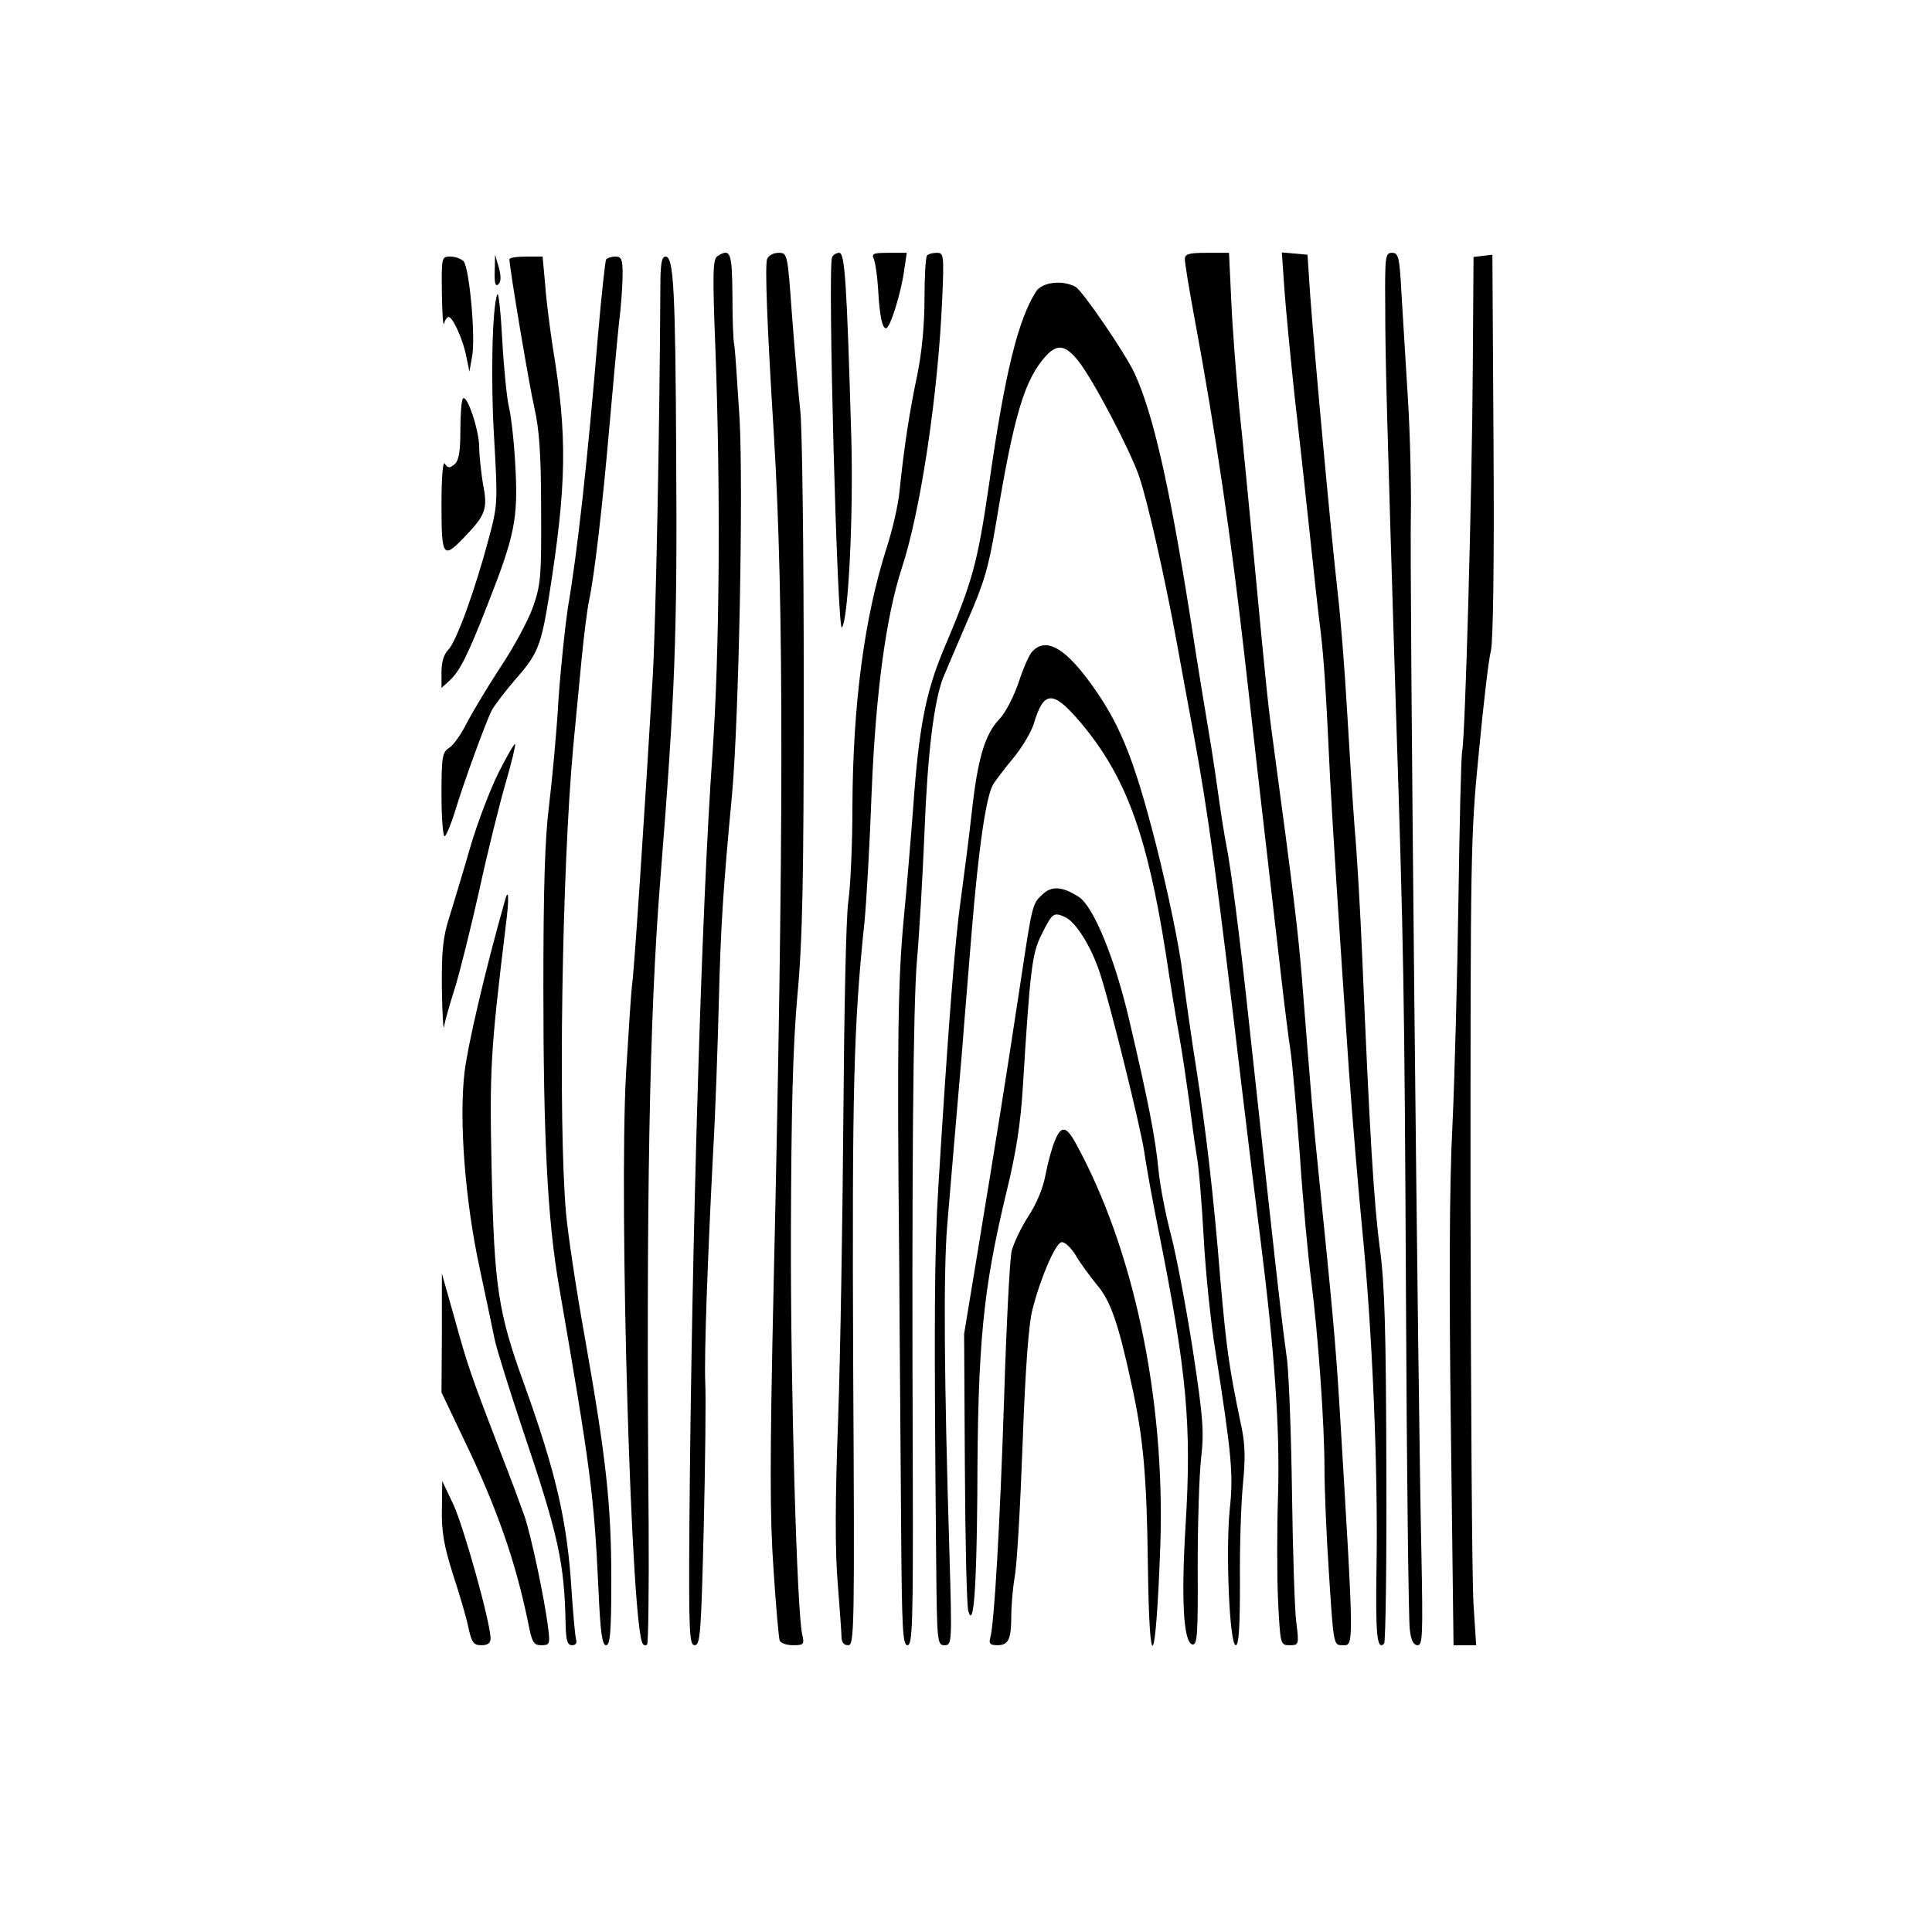 <?xml version="1.0" standalone="no"?>
<!DOCTYPE svg PUBLIC "-//W3C//DTD SVG 20010904//EN"
 "http://www.w3.org/TR/2001/REC-SVG-20010904/DTD/svg10.dtd">
<svg version="1.0" xmlns="http://www.w3.org/2000/svg"
 width="512pt" height="512pt" viewBox="0 0 512 512"
 preserveAspectRatio="xMidYMid meet">
<g transform="translate(0,512) scale(0.1,-0.1)"
fill="#000000" stroke="none">
<path d="M1901 4441 c-12 -8 -13 -46 -5 -248 14 -381 11 -802 -8 -1073 -29
-405 -55 -1294 -61 -2038 -2 -292 0 -322 14 -322 15 0 17 33 24 312 4 172 6
345 4 383 -3 76 6 324 21 615 6 102 12 280 15 395 5 199 11 296 35 550 18 197
30 806 20 995 -6 96 -12 184 -14 195 -3 11 -5 71 -5 133 -1 114 -5 125 -40
103z"/>
<path d="M2033 4434 c-6 -17 -1 -162 18 -469 27 -441 26 -1077 -1 -2260 -10
-455 -10 -605 0 -745 6 -96 14 -181 16 -187 2 -7 18 -13 35 -13 29 0 31 2 25
28 -14 61 -31 645 -30 1062 1 326 5 495 17 630 14 148 17 311 17 825 0 352 -4
678 -9 725 -5 47 -15 160 -22 253 -12 166 -12 167 -36 167 -13 0 -26 -7 -30
-16z"/>
<path d="M2205 4438 c-12 -30 14 -993 26 -981 17 18 31 296 25 505 -12 411
-17 488 -32 488 -8 0 -17 -6 -19 -12z"/>
<path d="M2316 4433 c4 -10 9 -45 11 -78 4 -73 11 -105 21 -105 11 0 40 94 48
153 l7 47 -48 0 c-41 0 -46 -2 -39 -17z"/>
<path d="M2457 4443 c-4 -3 -7 -55 -7 -115 0 -69 -7 -142 -19 -201 -20 -94
-35 -190 -47 -307 -3 -36 -19 -105 -35 -154 -58 -182 -89 -411 -90 -686 0 -96
-5 -209 -11 -250 -6 -41 -11 -298 -13 -570 -2 -272 -8 -634 -14 -805 -8 -211
-8 -348 -1 -430 5 -66 10 -130 10 -142 0 -15 6 -23 18 -23 16 0 17 41 13 747
-3 722 1 894 30 1170 5 51 14 206 19 345 11 264 38 464 80 593 50 152 96 460
107 713 5 116 4 122 -14 122 -11 0 -23 -3 -26 -7z"/>
<path d="M3140 4433 c0 -10 11 -78 25 -153 57 -307 98 -588 135 -915 11 -99
27 -238 35 -310 30 -258 46 -402 61 -530 8 -71 19 -157 24 -190 5 -33 16 -159
25 -280 8 -121 22 -269 30 -330 18 -141 35 -377 35 -497 0 -51 5 -177 12 -280
12 -186 12 -188 35 -188 32 0 32 -20 -7 630 -10 164 -19 263 -55 615 -14 133
-20 207 -45 525 -10 121 -22 223 -75 615 -15 110 -18 138 -55 530 -11 116 -27
280 -36 365 -8 85 -18 212 -21 283 l-6 127 -58 0 c-49 0 -59 -3 -59 -17z"/>
<path d="M3404 4351 c4 -56 16 -178 26 -273 11 -95 29 -258 40 -363 11 -104
24 -226 30 -270 9 -77 14 -156 25 -390 6 -113 23 -383 50 -775 9 -124 25 -316
36 -428 26 -265 41 -627 37 -879 -3 -188 1 -227 20 -209 4 4 7 213 6 464 -1
360 -4 484 -17 582 -16 120 -27 299 -47 775 -5 121 -14 274 -20 340 -5 66 -14
206 -20 310 -6 105 -17 246 -25 315 -18 156 -63 649 -73 790 l-7 105 -34 3
-34 3 7 -100z"/>
<path d="M3671 4308 c0 -136 4 -281 28 -1058 21 -645 23 -751 27 -1575 2 -456
7 -849 10 -872 3 -30 10 -43 21 -43 13 0 14 28 10 238 -9 390 -32 2616 -28
2762 1 74 -2 211 -8 305 -6 93 -13 218 -17 278 -5 96 -8 107 -25 107 -18 0
-19 -9 -18 -142z"/>
<path d="M3930 4442 l-25 -3 -2 -297 c-2 -329 -20 -973 -28 -1012 -3 -14 -7
-191 -10 -395 -3 -203 -10 -473 -16 -600 -8 -151 -9 -427 -4 -802 l7 -573 30
0 30 0 -7 108 c-4 59 -7 539 -8 1067 0 920 0 970 22 1190 12 127 26 248 32
270 6 24 9 238 7 545 l-3 505 -25 -3z"/>
<path d="M1171 4343 c1 -54 3 -90 6 -80 2 9 8 17 12 17 11 0 39 -62 47 -106
l8 -39 7 40 c10 49 -7 233 -22 252 -6 7 -22 13 -35 13 -24 0 -24 -1 -23 -97z"/>
<path d="M1311 4401 c-1 -32 2 -42 10 -34 7 7 7 21 1 44 l-10 34 -1 -44z"/>
<path d="M1350 4433 c1 -28 52 -332 66 -393 13 -57 18 -122 18 -270 1 -180 -1
-200 -22 -260 -13 -36 -52 -108 -87 -160 -34 -52 -74 -119 -89 -148 -14 -28
-35 -58 -46 -64 -18 -12 -20 -24 -20 -126 0 -62 4 -111 9 -108 4 3 16 31 26
63 23 77 82 239 99 272 8 14 37 52 64 83 57 65 66 87 87 218 47 296 49 424 10
659 -7 47 -17 121 -20 164 l-7 77 -44 0 c-24 0 -44 -3 -44 -7z"/>
<path d="M1606 4432 c-2 -4 -12 -93 -21 -197 -28 -338 -55 -580 -80 -725 -7
-47 -19 -157 -25 -245 -5 -88 -17 -214 -25 -280 -11 -86 -15 -221 -15 -480 0
-401 11 -613 40 -785 85 -492 94 -558 106 -812 5 -115 10 -148 20 -148 11 0
14 34 14 173 0 198 -13 319 -70 642 -23 127 -45 275 -50 330 -21 244 -11 908
19 1235 6 63 16 167 22 230 6 63 15 134 20 158 14 64 36 253 54 462 9 102 20
223 25 270 6 47 10 106 10 133 0 40 -3 47 -19 47 -11 0 -22 -4 -25 -8z"/>
<path d="M1750 4353 c-2 -379 -12 -878 -20 -1023 -20 -339 -50 -795 -55 -820
-2 -14 -9 -119 -16 -235 -19 -347 14 -1482 45 -1512 3 -4 8 -4 11 -1 3 3 5
144 4 314 -7 868 2 1354 31 1714 39 491 45 646 42 1120 -2 445 -7 530 -28 530
-11 0 -14 -19 -14 -87z"/>
<path d="M2746 4348 c-48 -75 -83 -216 -125 -512 -31 -211 -43 -255 -121 -439
-47 -113 -65 -206 -80 -417 -6 -80 -17 -212 -25 -295 -15 -159 -18 -314 -12
-910 1 -203 4 -515 5 -692 2 -280 4 -323 17 -323 13 0 15 55 14 448 -3 826 1
1246 11 1367 6 66 15 219 20 340 8 208 25 345 49 408 6 15 35 82 64 150 45
102 57 144 76 257 48 291 76 385 134 448 29 31 51 28 85 -15 40 -51 137 -236
161 -306 22 -64 69 -272 100 -442 11 -60 31 -171 45 -245 37 -199 62 -383 126
-925 17 -143 40 -330 51 -415 37 -294 51 -496 46 -670 -3 -90 -3 -217 0 -282
6 -117 6 -118 31 -118 24 0 25 1 17 63 -4 34 -9 186 -11 337 -2 151 -8 311
-13 355 -6 44 -13 100 -16 125 -7 55 -59 529 -85 770 -23 216 -48 411 -60 470
-5 25 -14 81 -20 125 -6 44 -17 118 -25 165 -8 47 -31 186 -50 310 -56 355
-99 543 -148 650 -23 51 -139 221 -157 230 -35 19 -88 12 -104 -12z"/>
<path d="M1318 4340 c-14 -33 -18 -234 -8 -390 9 -161 9 -169 -15 -258 -36
-136 -86 -273 -107 -294 -12 -12 -18 -33 -18 -60 l0 -41 21 19 c27 25 47 63
102 204 71 180 80 226 73 360 -3 63 -11 135 -17 160 -6 25 -14 106 -18 180 -4
74 -10 128 -13 120z"/>
<path d="M1227 4064 c-4 -4 -7 -42 -7 -84 0 -58 -4 -81 -16 -91 -13 -10 -17
-10 -25 2 -5 9 -9 -31 -9 -108 0 -140 4 -146 62 -85 55 57 61 74 48 139 -5 31
-10 75 -10 97 0 45 -32 141 -43 130z"/>
<path d="M2737 3395 c-9 -8 -25 -45 -37 -82 -13 -38 -35 -82 -52 -99 -38 -41
-57 -103 -73 -249 -7 -66 -21 -169 -29 -230 -15 -105 -33 -334 -59 -755 -11
-177 -12 -355 -6 -1003 2 -209 3 -217 22 -217 20 0 20 5 13 248 -14 458 -16
736 -6 862 11 134 23 270 40 470 5 69 17 208 25 310 19 231 39 364 58 393 8
12 32 44 54 70 22 27 46 67 53 90 26 88 51 88 123 3 120 -142 177 -296 227
-616 11 -74 27 -171 35 -215 8 -44 19 -120 26 -170 6 -49 15 -115 20 -145 6
-30 14 -130 19 -221 5 -92 19 -227 31 -300 43 -273 48 -328 38 -418 -11 -109
-1 -361 16 -361 8 0 11 48 11 168 -1 92 3 209 8 260 7 72 6 108 -7 165 -30
144 -37 195 -53 377 -18 224 -38 394 -64 560 -11 69 -27 181 -36 250 -8 69
-40 222 -70 340 -61 239 -99 330 -184 443 -63 83 -109 106 -143 72z"/>
<path d="M1321 3072 c-22 -44 -56 -133 -75 -198 -19 -66 -44 -148 -55 -184
-17 -52 -21 -90 -20 -190 1 -69 4 -114 6 -100 2 14 15 59 28 100 13 41 42 158
65 260 22 102 54 230 70 285 16 55 27 101 25 103 -2 2 -22 -32 -44 -76z"/>
<path d="M2763 2750 c-27 -25 -27 -24 -58 -230 -42 -277 -63 -407 -117 -735
l-33 -200 2 -354 c1 -195 5 -366 9 -380 14 -50 22 57 24 309 1 404 15 541 77
800 26 106 38 183 44 285 19 307 24 348 49 398 29 58 32 60 62 47 30 -14 70
-79 93 -149 29 -89 106 -402 117 -471 5 -36 22 -130 38 -210 76 -379 88 -517
72 -781 -12 -196 -6 -312 18 -317 13 -2 15 26 14 205 0 115 4 244 9 288 8 70
6 105 -22 288 -18 115 -44 252 -58 305 -14 53 -29 131 -33 172 -8 84 -26 177
-77 395 -38 164 -95 303 -134 328 -43 28 -72 30 -96 7z"/>
<path d="M1338 2733 c-54 -191 -99 -386 -107 -455 -15 -128 2 -343 40 -518 17
-80 35 -165 40 -190 5 -24 38 -130 73 -235 96 -284 112 -356 115 -522 1 -41 5
-53 17 -53 10 0 14 6 10 18 -2 9 -7 64 -11 122 -11 186 -41 316 -126 552 -69
190 -79 257 -86 563 -6 272 -3 319 37 649 10 76 8 107 -2 69z"/>
<path d="M2796 2098 c-8 -18 -19 -59 -25 -90 -6 -35 -24 -78 -45 -110 -19 -29
-39 -71 -45 -93 -5 -22 -14 -197 -20 -390 -11 -336 -26 -600 -37 -637 -4 -14
1 -18 19 -18 30 0 37 16 37 79 0 26 4 72 9 102 6 30 15 188 21 353 7 193 16
319 26 355 21 84 61 176 77 179 8 2 25 -14 38 -35 12 -21 38 -56 56 -78 36
-42 57 -102 92 -265 31 -140 40 -241 43 -477 4 -307 21 -279 33 52 13 389 -70
784 -224 1065 -25 46 -39 48 -55 8z"/>
<path d="M1171 1587 l-1 -157 60 -126 c87 -180 137 -324 170 -486 10 -51 14
-58 35 -58 21 0 23 3 18 43 -9 76 -46 251 -64 302 -10 28 -38 104 -64 170 -79
206 -86 227 -120 350 l-34 120 0 -158z"/>
<path d="M1171 1119 c-1 -59 6 -97 29 -170 17 -52 36 -115 41 -141 9 -41 14
-48 35 -48 17 0 24 6 24 18 0 42 -72 299 -99 356 l-29 61 -1 -76z"/>
</g>
</svg>
